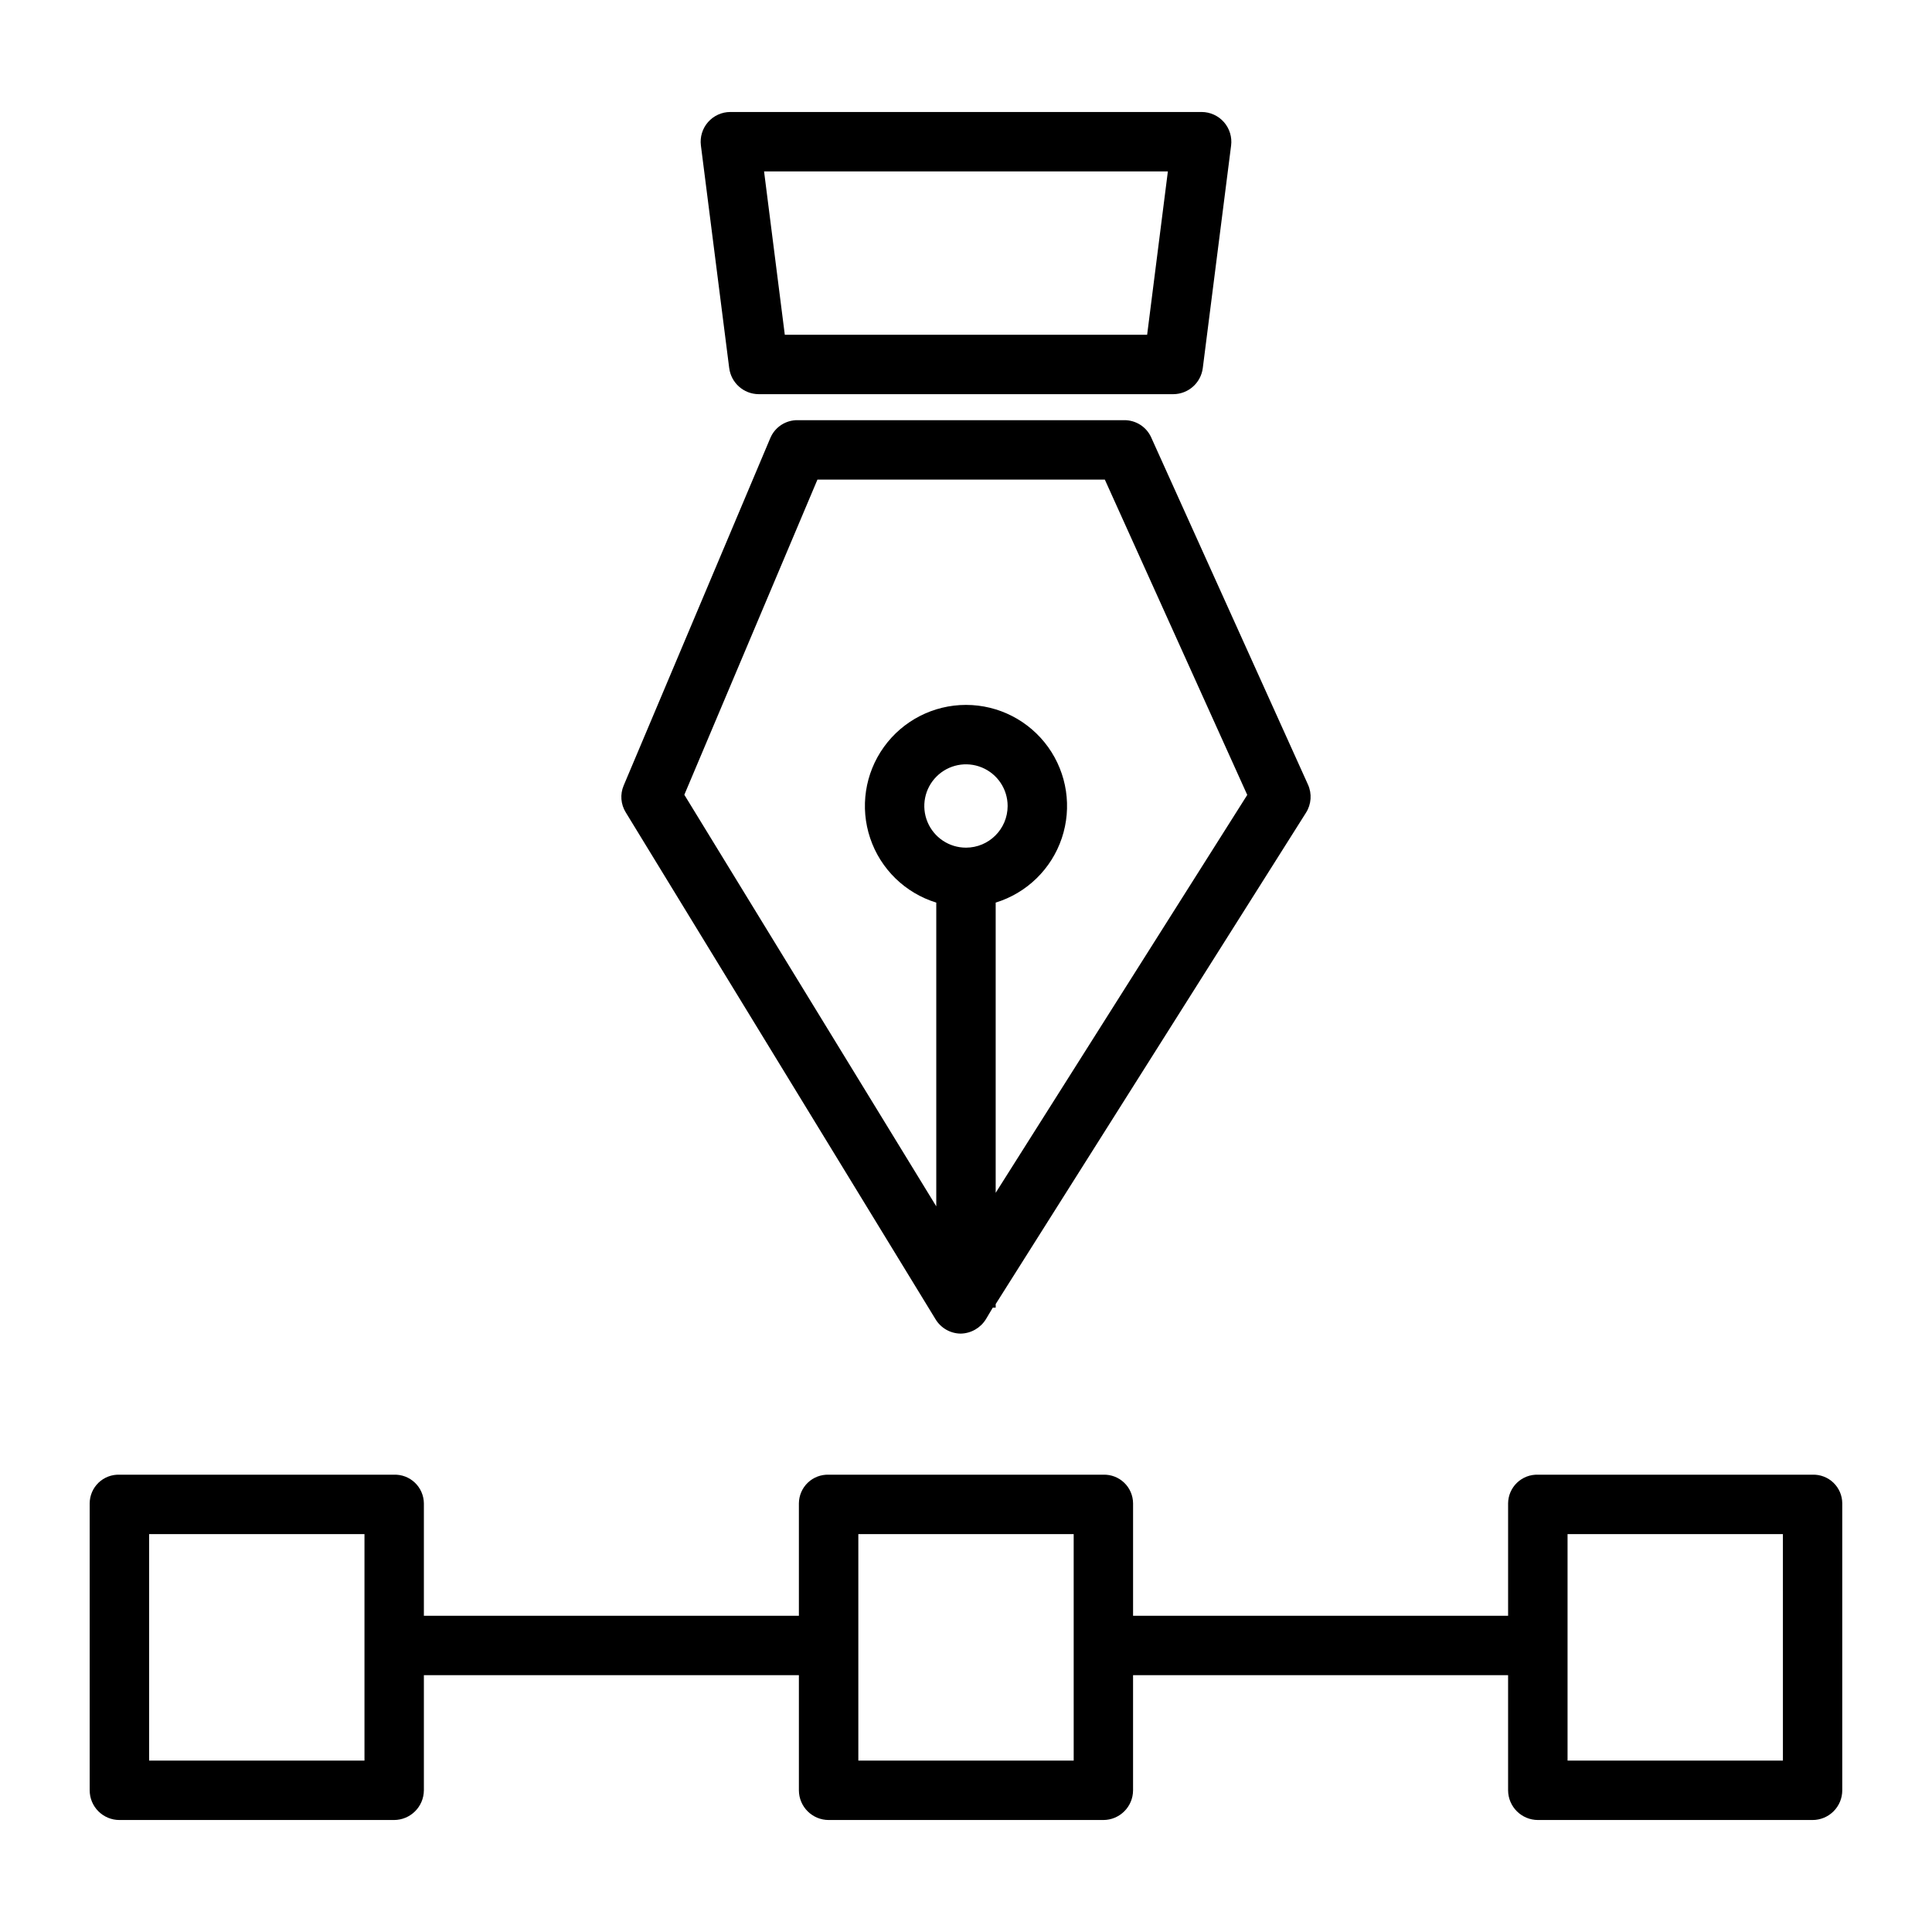 <?xml version="1.0" encoding="UTF-8"?>
<!-- Uploaded to: SVG Repo, www.svgrepo.com, Generator: SVG Repo Mixer Tools -->
<svg fill="#000000" width="800px" height="800px" version="1.1" viewBox="144 144 512 512" xmlns="http://www.w3.org/2000/svg">
 <g>
  <path d="m309.82 359.27 82.105 134.34c1.41 2.34 3.93 3.781 6.66 3.809h0.059c2.727-0.07 5.234-1.523 6.656-3.852l1.801-3.035h0.766v-0.934l82.242-130.23c1.414-2.234 1.609-5.031 0.52-7.441l-41.578-92.066c-1.285-2.793-4.102-4.559-7.176-4.508h-86.465c-3.144-0.055-6.008 1.797-7.25 4.688l-38.879 92.129c-0.984 2.312-0.785 4.965 0.539 7.102zm90.176 9.367c-4.469 0-8.496-2.688-10.203-6.816-1.711-4.125-0.766-8.875 2.394-12.031 3.156-3.16 7.906-4.106 12.031-2.394 4.129 1.707 6.816 5.734 6.816 10.203-0.004 6.094-4.945 11.035-11.039 11.039zm-39.363-97.543h76.156l37.746 83.57-66.668 105.44v-76.906c8.242-2.535 14.762-8.883 17.516-17.059 2.75-8.172 1.398-17.172-3.633-24.176-5.035-7.004-13.133-11.156-21.754-11.156-8.625 0-16.723 4.152-21.754 11.156-5.035 7.004-6.387 16.004-3.633 24.176 2.75 8.176 9.27 14.523 17.512 17.059v80.496l-66.766-109.07z"/>
  <path d="m345.05 248.46h109.89c3.977-0.023 7.316-2.988 7.812-6.93l7.504-58.961c0.285-2.246-0.406-4.508-1.902-6.207-1.492-1.703-3.648-2.68-5.91-2.684h-124.89c-2.258 0-4.41 0.969-5.906 2.668-1.492 1.695-2.188 3.953-1.902 6.195l7.5 58.984 0.004 0.004c0.496 3.941 3.836 6.906 7.809 6.93zm108.45-59.039-5.496 43.297h-96.023l-5.496-43.297z"/>
  <path d="m624.35 534.81h-72.762c-2.062-0.07-4.066 0.695-5.559 2.125-1.492 1.426-2.344 3.391-2.367 5.457v29.809h-99.387v-29.809c-0.016-2.062-0.863-4.027-2.352-5.457-1.488-1.426-3.484-2.191-5.547-2.125h-72.762c-2.059-0.066-4.059 0.699-5.547 2.125-1.484 1.43-2.332 3.394-2.352 5.457v29.809h-99.383v-29.809c-0.027-2.066-0.879-4.031-2.371-5.457-1.492-1.43-3.492-2.195-5.555-2.125h-72.766c-2.055-0.066-4.051 0.703-5.535 2.129-1.48 1.43-2.324 3.394-2.336 5.453v76.055c0 2.09 0.828 4.094 2.305 5.566 1.477 1.477 3.481 2.309 5.566 2.309h72.766c4.356 0.004 7.898-3.516 7.926-7.875v-30.504h99.383v30.504c0.012 4.356 3.547 7.875 7.898 7.875h72.762c4.356 0 7.887-3.519 7.898-7.875v-30.504h99.387v30.504c0.023 4.359 3.566 7.879 7.926 7.875h72.762c2.086 0 4.09-0.832 5.566-2.309 1.477-1.473 2.305-3.477 2.305-5.566v-76.055c-0.012-2.059-0.855-4.023-2.336-5.453-1.484-1.426-3.481-2.195-5.535-2.129zm-383.76 75.766h-57.07v-60.023h57.07zm187.95 0h-57.074v-60.023h57.07zm187.95 0h-57.074v-60.023h57.07z"/>
 </g>
</svg>
